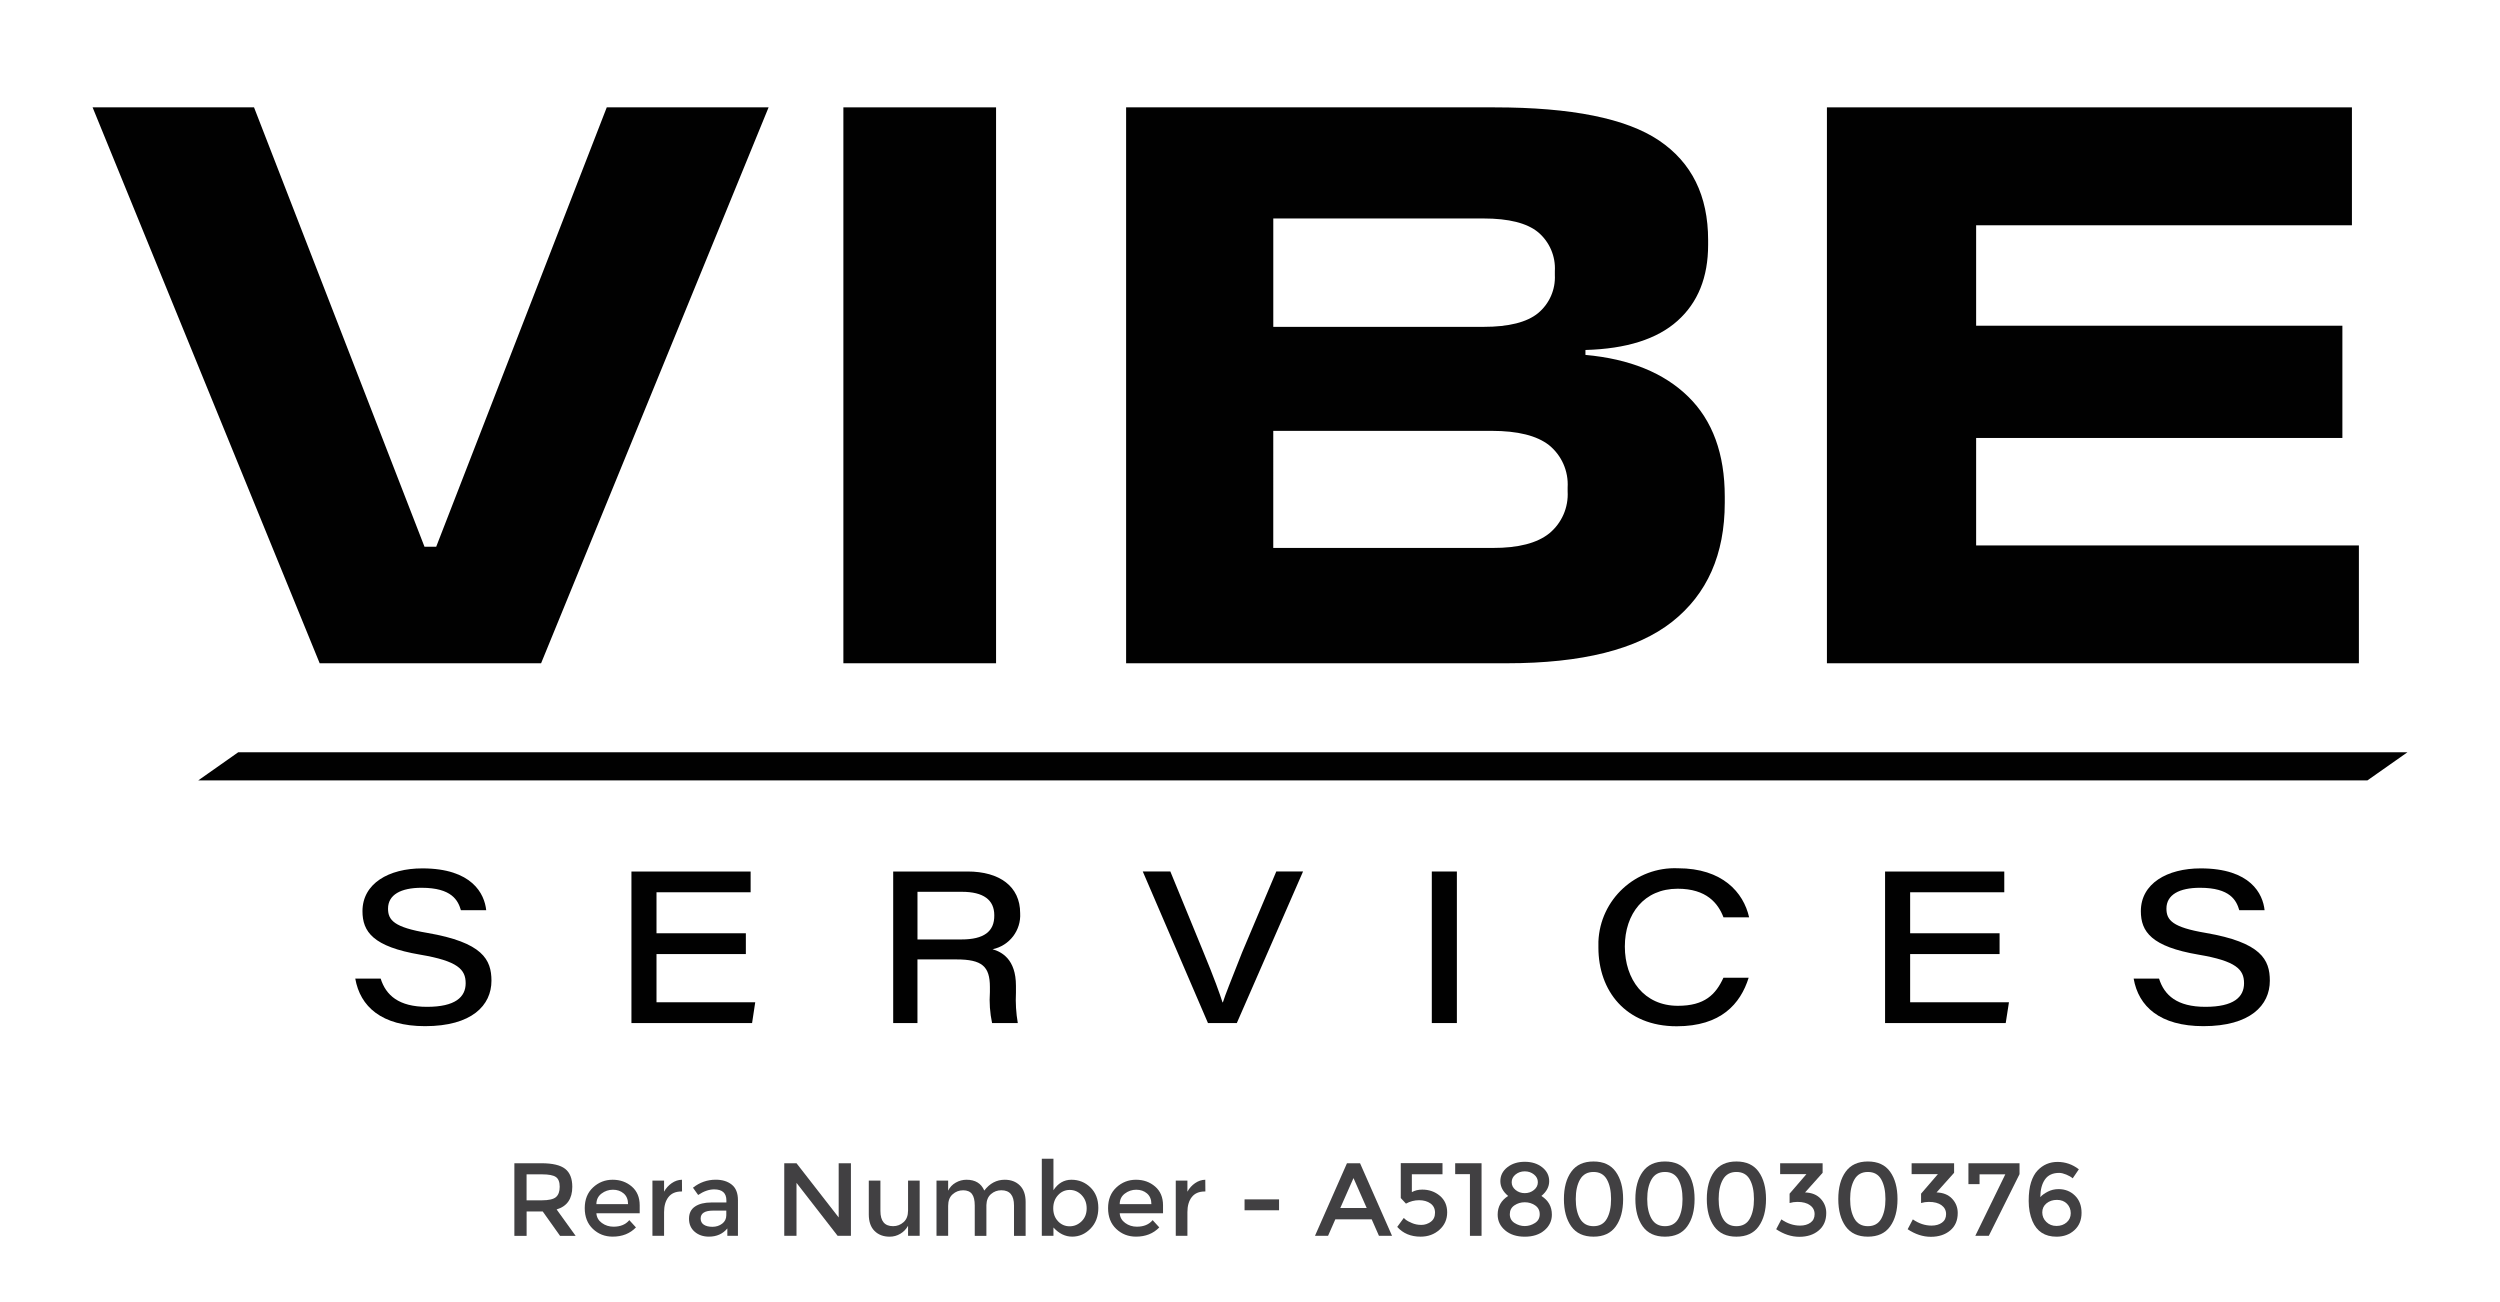 <?xml version="1.0" encoding="utf-8"?>
<!-- Generator: Adobe Illustrator 25.4.1, SVG Export Plug-In . SVG Version: 6.00 Build 0)  -->
<svg version="1.1" id="Layer_1" xmlns="http://www.w3.org/2000/svg" xmlns:xlink="http://www.w3.org/1999/xlink" x="0px" y="0px"
	 viewBox="0 0 1080 562.29" style="enable-background:new 0 0 1080 562.29;" xml:space="preserve">
<style type="text/css">
	.st0{fill:#010101;}
	.st1{fill:none;}
	.st2{fill:#414042;}
</style>
<polygon class="st0" points="262.12,46.38 188.44,236.19 183.38,236.19 109.74,46.38 40,46.38 138.1,286.53 233.75,286.53 
	332.03,46.38 "/>
<rect x="364.34" y="46.38" class="st0" width="65.96" height="240.15"/>
<path class="st0" d="M550.06,286.53h100.89c32.47,0,56.27-5.97,71.41-17.92c15.14-11.95,22.72-29.09,22.74-51.42v-2.62
	c0-18.52-5.26-32.92-15.79-43.22c-10.53-10.3-25.33-16.3-44.4-18.03v-2.13c17.68-0.49,30.93-4.68,39.76-12.58
	c8.83-7.89,13.24-18.84,13.24-32.84v-2.06c0-19.17-7.08-33.51-21.24-43.04c-14.16-9.53-37.84-14.29-71.02-14.29H486.48v240.15
	H550.06z M550.06,94.38h90.83c10.9,0,18.76,1.98,23.58,5.94c4.92,4.15,7.6,10.38,7.23,16.8v1.68c0.31,6.32-2.37,12.41-7.23,16.46
	c-4.82,3.96-12.68,5.94-23.58,5.94h-90.83V94.38z M550.06,186.13h94.33c11.28,0,19.53,2.06,24.8,6.18
	c5.46,4.44,8.45,11.24,8.03,18.27v1.68c0.41,6.96-2.53,13.69-7.9,18.13c-5.26,4.24-13.41,6.35-24.45,6.32h-94.82V186.13z"/>
<polygon class="st0" points="853.69,286.53 1019.04,286.53 1019.04,235.63 853.69,235.63 853.69,189.2 1011.91,189.2 
	1011.91,140.71 853.69,140.71 853.69,97.32 1016.03,97.32 1016.03,46.38 853.69,46.38 789.97,46.38 789.23,46.38 789.23,286.53 
	789.97,286.53 "/>
<path class="st0" d="M184.57,403.01c-14.25-2.41-16.94-5.45-16.94-10.48c0-6.01,5.55-9.01,14.5-9.01c13.1,0,15.76,5.52,16.98,9.68
	h10.93c-0.73-6.99-6.01-18.06-27.6-18.06c-14.53,0-25.85,6.57-25.85,18.48c0,8.87,4.54,15.34,24.98,18.8
	c16.14,2.73,19.6,6.36,19.6,12.33s-4.47,10.2-16.7,10.2c-12.23,0-17.75-5-20.02-12.19h-10.97c2.1,12.02,11.32,20.54,30.15,20.54
	c20.23,0,28.68-9.01,28.68-19.63C212.3,414.53,208.5,407.13,184.57,403.01"/>
<polygon class="st0" points="283.61,412.16 322.21,412.16 322.21,403.18 283.61,403.18 283.61,385.47 324.27,385.47 324.27,376.49 
	272.78,376.49 272.78,441.96 324.9,441.96 326.26,432.98 283.61,432.98 "/>
<path class="st0" d="M440.71,394.48c0-11.53-8.87-17.99-22.71-17.99h-32.14v65.47h10.48v-27.49h16.87
	c11.01,0,14.43,2.97,14.43,11.91v2.17c-0.31,4.49,0.01,9.01,0.94,13.42h11.11c-0.75-4.33-1.02-8.74-0.8-13.14v-2.97
	c0-11.53-6.18-14.64-10.1-15.79C436.09,408.55,441.16,401.91,440.71,394.48 M415.39,405.84h-19.04v-20.58h19.21
	c9.29,0,13.97,3.49,13.97,10.13C429.64,402.45,424.99,405.84,415.39,405.84"/>
<path class="st0" d="M536.61,411.39c-4.82,12.3-7.3,18.27-8.32,21.62h-0.17c-1.22-3.81-3.32-9.82-8.56-22.5l-13.97-34.03h-11.91
	l28.16,65.47h12.47l28.61-65.47h-11.56L536.61,411.39z"/>
<rect x="618.54" y="376.49" class="st0" width="10.83" height="65.47"/>
<path class="st0" d="M724.74,383.93c12.47,0,17.47,6.25,19.81,12.37h11.07c-2.41-10.79-11.56-21.21-30.74-21.21
	c-18.24-0.75-33.63,13.43-34.37,31.67c-0.03,0.87-0.03,1.74,0,2.6c0,18.55,11.67,33.99,33.82,33.99c19.11,0,27.53-9.64,31.09-20.96
	h-10.9c-3.32,7.23-8.07,12.12-19.67,12.12c-14.64,0-22.92-11.42-22.92-25.61C701.93,394.73,710.28,383.93,724.74,383.93"/>
<polygon class="st0" points="825.18,412.16 863.82,412.16 863.82,403.18 825.18,403.18 825.18,385.47 865.85,385.47 865.85,376.49 
	814.35,376.49 814.35,441.96 866.47,441.96 867.87,432.98 825.18,432.98 "/>
<path class="st0" d="M952.84,403.01c-14.25-2.41-16.94-5.45-16.94-10.48c0-6.01,5.55-9.01,14.53-9.01c13.07,0,15.72,5.52,16.94,9.68
	h10.93c-0.73-6.99-6.01-18.06-27.6-18.06c-14.53,0-25.85,6.57-25.85,18.48c0,8.87,4.58,15.34,24.98,18.8
	c16.14,2.73,19.6,6.36,19.6,12.33s-4.44,10.2-16.7,10.2c-12.26,0-17.75-5-20.02-12.19h-10.97c2.1,12.02,11.32,20.54,30.15,20.54
	c20.23,0,28.68-9.01,28.68-19.63C980.57,414.53,976.77,407.13,952.84,403.01"/>
<polygon class="st0" points="102.89,324.99 85.66,337.12 1022.74,337.12 1040,324.99 "/>
<rect x="40" y="46.38" class="st1" width="1000" height="396.97"/>
<path class="st2" d="M247.23,512.7c0,5.17-2.26,8.43-6.77,9.78l8.21,11.4h-6.73l-7.49-10.54h-6.95v10.54h-5.29v-31.36h11.67
	c4.79,0,8.21,0.81,10.27,2.42C246.2,506.55,247.23,509.14,247.23,512.7 M240.18,517.14c1.08-0.93,1.61-2.42,1.61-4.46
	c0-2.05-0.55-3.46-1.66-4.22c-1.11-0.76-3.08-1.14-5.92-1.14h-6.73v11.22h6.6C237.07,518.53,239.11,518.07,240.18,517.14"/>
<path class="st2" d="M276.35,524.14h-18.71c0.12,1.74,0.91,3.13,2.38,4.2c1.46,1.06,3.14,1.59,5.02,1.59c2.99,0,5.26-0.94,6.82-2.83
	l2.87,3.14c-2.57,2.66-5.92,3.99-10.05,3.99c-3.35,0-6.2-1.11-8.55-3.34c-2.35-2.23-3.52-5.22-3.52-8.97c0-3.75,1.2-6.74,3.59-8.95
	c2.39-2.21,5.21-3.32,8.46-3.32c3.25,0,6,0.98,8.28,2.94c2.27,1.96,3.41,4.66,3.41,8.1V524.14z M257.64,520.19h13.68
	c0-2-0.63-3.54-1.89-4.62c-1.26-1.08-2.8-1.61-4.64-1.61s-3.49,0.56-4.96,1.68C258.37,516.76,257.64,518.28,257.64,520.19"/>
<path class="st2" d="M294.38,514.72c-2.48,0-4.35,0.81-5.61,2.42c-1.26,1.61-1.89,3.78-1.89,6.51v10.23h-5.03v-23.87h5.03v4.8
	c0.81-1.49,1.91-2.72,3.3-3.68c1.39-0.96,2.86-1.45,4.42-1.48l0.04,5.07H294.38z"/>
<path class="st2" d="M318.79,533.88h-4.58v-3.19c-1.97,2.36-4.62,3.54-7.94,3.54c-2.48,0-4.54-0.7-6.17-2.11
	c-1.63-1.41-2.45-3.28-2.45-5.63c0-2.35,0.87-4.11,2.6-5.27c1.73-1.17,4.08-1.75,7.04-1.75h6.51v-0.9c0-3.17-1.76-4.76-5.29-4.76
	c-2.21,0-4.52,0.81-6.91,2.42l-2.24-3.14c2.9-2.3,6.19-3.46,9.87-3.46c2.81,0,5.11,0.71,6.89,2.13s2.67,3.66,2.67,6.71V533.88z
	 M313.76,525v-2.02h-5.65c-3.62,0-5.43,1.14-5.43,3.41c0,1.17,0.45,2.06,1.35,2.67c0.9,0.61,2.15,0.92,3.75,0.92
	c1.6,0,3-0.45,4.2-1.35C313.16,527.73,313.76,526.52,313.76,525"/>
<polygon class="st2" points="362.31,502.52 367.6,502.52 367.6,533.88 361.86,533.88 344.09,511 344.09,533.88 338.8,533.88 
	338.8,502.52 344.09,502.52 362.31,525.94 "/>
<path class="st2" d="M392.28,522.93v-12.92h5.02v23.87h-5.02v-4.35c-0.81,1.47-1.92,2.62-3.34,3.46c-1.42,0.84-2.95,1.26-4.6,1.26
	c-2.69,0-4.87-0.82-6.53-2.47c-1.66-1.65-2.49-4.02-2.49-7.13v-14.63h5.02v13.1c0,4.4,1.82,6.59,5.47,6.59
	c1.73,0,3.25-0.58,4.53-1.73C391.64,526.83,392.28,525.15,392.28,522.93"/>
<path class="st2" d="M409.6,520.96v12.92h-5.03v-23.87h5.03v4.35c0.72-1.46,1.8-2.62,3.25-3.45c1.45-0.84,3.01-1.26,4.69-1.26
	c3.77,0,6.33,1.56,7.67,4.67c2.36-3.11,5.31-4.67,8.84-4.67c2.69,0,4.87,0.82,6.53,2.47c1.66,1.65,2.49,4.02,2.49,7.13v14.63h-5.02
	v-13.1c0-4.4-1.83-6.59-5.47-6.59c-1.7,0-3.19,0.54-4.46,1.64c-1.27,1.09-1.94,2.68-2,4.78v13.28h-5.03v-13.1
	c0-2.27-0.4-3.94-1.21-5c-0.81-1.06-2.08-1.59-3.81-1.59c-1.74,0-3.25,0.58-4.53,1.73C410.24,517.06,409.6,518.74,409.6,520.96"/>
<path class="st2" d="M462.86,509.65c3.2,0,5.94,1.11,8.21,3.32c2.27,2.21,3.41,5.16,3.41,8.84c0,3.68-1.13,6.67-3.39,8.97
	c-2.26,2.3-4.89,3.45-7.9,3.45c-3.01,0-5.71-1.32-8.1-3.95v3.59h-5.03v-33.29h5.03v13.59C457.07,511.16,459.65,509.65,462.86,509.65
	 M455,521.99c0,2.27,0.69,4.14,2.06,5.59c1.38,1.45,3.05,2.18,5.02,2.18s3.69-0.72,5.16-2.15c1.46-1.43,2.2-3.3,2.2-5.59
	c0-2.29-0.72-4.19-2.15-5.7c-1.44-1.51-3.16-2.27-5.16-2.27s-3.69,0.76-5.07,2.27C455.69,517.82,455,519.72,455,521.99"/>
<path class="st2" d="M502.43,524.14h-18.71c0.12,1.74,0.91,3.13,2.38,4.2c1.46,1.06,3.14,1.59,5.02,1.59c2.99,0,5.26-0.94,6.82-2.83
	l2.87,3.14c-2.57,2.66-5.92,3.99-10.05,3.99c-3.35,0-6.2-1.11-8.55-3.34c-2.35-2.23-3.52-5.22-3.52-8.97c0-3.75,1.2-6.74,3.59-8.95
	c2.39-2.21,5.21-3.32,8.46-3.32c3.25,0,6,0.98,8.28,2.94c2.27,1.96,3.41,4.66,3.41,8.1V524.14z M483.72,520.19h13.68
	c0-2-0.63-3.54-1.89-4.62c-1.26-1.08-2.8-1.61-4.64-1.61s-3.49,0.56-4.96,1.68C484.45,516.76,483.72,518.28,483.72,520.19"/>
<path class="st2" d="M520.46,514.72c-2.48,0-4.35,0.81-5.61,2.42c-1.26,1.61-1.89,3.78-1.89,6.51v10.23h-5.03v-23.87h5.03v4.8
	c0.81-1.49,1.91-2.72,3.3-3.68c1.39-0.96,2.86-1.45,4.42-1.48l0.04,5.07H520.46z"/>
<rect x="537.65" y="518.13" class="st2" width="14.9" height="4.71"/>
<path class="st2" d="M576.86,526.75l-3.14,7.13h-5.65l13.82-31.36h5.65l13.82,31.36h-5.65l-3.14-7.13H576.86z M590.41,521.85
	l-5.7-12.92l-5.7,12.92H590.41z"/>
<path class="st2" d="M623.16,502.47v4.8h-13.24v7.72c1.32-0.72,2.81-1.08,4.49-1.08c2.93,0,5.46,0.88,7.58,2.65
	c2.12,1.77,3.19,4.16,3.19,7.18c0,3.02-1.11,5.53-3.32,7.51c-2.21,1.99-4.93,2.99-8.17,2.99c-4.22,0-7.58-1.41-10.09-4.22l2.83-3.86
	c0.24,0.24,0.56,0.52,0.96,0.85c0.4,0.33,1.23,0.77,2.49,1.32c1.26,0.55,2.63,0.83,4.13,0.83c1.49,0,2.86-0.45,4.08-1.34
	c1.23-0.9,1.84-2.21,1.84-3.93c0-1.72-0.65-3.05-1.95-3.99c-1.3-0.94-2.95-1.41-4.93-1.41s-3.88,0.49-5.68,1.48l-2.24-2.42v-15.08
	H623.16z"/>
<polygon class="st2" points="628.64,502.52 640.03,502.52 640.03,533.88 635.01,533.88 635.01,507.23 628.64,507.23 "/>
<path class="st2" d="M651.16,504.27c2-1.59,4.52-2.38,7.54-2.38c3.02,0,5.53,0.79,7.54,2.38c2,1.59,3.01,3.58,3.01,5.99
	c0,2.41-1.12,4.54-3.37,6.39c3.02,1.91,4.53,4.61,4.53,8.08c0,2.69-1.08,4.95-3.23,6.78c-2.15,1.83-4.98,2.74-8.48,2.74
	c-3.5,0-6.33-0.91-8.48-2.74s-3.23-4.08-3.23-6.78c0-3.47,1.51-6.16,4.53-8.08c-2.24-1.85-3.37-3.99-3.37-6.39
	C648.15,507.85,649.16,505.85,651.16,504.27 M654.3,528.34c1.38,0.88,2.84,1.32,4.4,1.32c1.55,0,3.02-0.44,4.4-1.32
	c1.38-0.88,2.06-2.15,2.06-3.79c0-1.65-0.66-2.92-1.97-3.82c-1.32-0.9-2.81-1.35-4.49-1.35c-1.68,0-3.17,0.45-4.49,1.35
	c-1.32,0.9-1.97,2.17-1.97,3.82C652.24,526.19,652.92,527.46,654.3,528.34 M654.73,514.07c1.12,0.91,2.44,1.37,3.97,1.37
	c1.53,0,2.85-0.46,3.97-1.37c1.12-0.91,1.68-2.03,1.68-3.36c0-1.33-0.56-2.45-1.68-3.34c-1.12-0.9-2.45-1.35-3.97-1.35
	c-1.53,0-2.85,0.45-3.97,1.35c-1.12,0.9-1.68,2.01-1.68,3.34C653.04,512.04,653.61,513.16,654.73,514.07"/>
<path class="st2" d="M678.8,529.82c-2.12-2.95-3.19-6.89-3.19-11.82c0-4.93,1.06-8.88,3.19-11.82c2.12-2.95,5.32-4.42,9.6-4.42
	c4.28,0,7.48,1.47,9.6,4.42c2.12,2.95,3.19,6.89,3.19,11.82c0,4.94-1.06,8.88-3.19,11.82c-2.12,2.95-5.33,4.42-9.6,4.42
	C684.12,534.24,680.92,532.77,678.8,529.82 M682.59,509.52c-1.24,2.15-1.86,4.98-1.86,8.48c0,3.5,0.62,6.33,1.86,8.48
	c1.24,2.15,3.18,3.23,5.81,3.23c2.63,0,4.55-1.07,5.76-3.21c1.21-2.14,1.82-4.97,1.82-8.5c0-3.53-0.61-6.36-1.82-8.5
	c-1.21-2.14-3.13-3.21-5.76-3.21C685.77,506.29,683.83,507.36,682.59,509.52"/>
<path class="st2" d="M709.67,529.82c-2.12-2.95-3.19-6.89-3.19-11.82c0-4.93,1.06-8.88,3.19-11.82c2.12-2.95,5.32-4.42,9.6-4.42
	c4.28,0,7.48,1.47,9.6,4.42c2.12,2.95,3.19,6.89,3.19,11.82c0,4.94-1.06,8.88-3.19,11.82c-2.12,2.95-5.33,4.42-9.6,4.42
	C714.99,534.24,711.79,532.77,709.67,529.82 M713.46,509.52c-1.24,2.15-1.86,4.98-1.86,8.48c0,3.5,0.62,6.33,1.86,8.48
	c1.24,2.15,3.18,3.23,5.81,3.23c2.63,0,4.55-1.07,5.76-3.21c1.21-2.14,1.82-4.97,1.82-8.5c0-3.53-0.61-6.36-1.82-8.5
	c-1.21-2.14-3.13-3.21-5.76-3.21C716.63,506.29,714.7,507.36,713.46,509.52"/>
<path class="st2" d="M740.53,529.82c-2.12-2.95-3.19-6.89-3.19-11.82c0-4.93,1.06-8.88,3.19-11.82c2.12-2.95,5.32-4.42,9.6-4.42
	c4.28,0,7.48,1.47,9.6,4.42c2.12,2.95,3.19,6.89,3.19,11.82c0,4.94-1.06,8.88-3.19,11.82c-2.12,2.95-5.33,4.42-9.6,4.42
	C745.86,534.24,742.66,532.77,740.53,529.82 M744.32,509.52c-1.24,2.15-1.86,4.98-1.86,8.48c0,3.5,0.62,6.33,1.86,8.48
	c1.24,2.15,3.18,3.23,5.81,3.23c2.63,0,4.55-1.07,5.76-3.21c1.21-2.14,1.82-4.97,1.82-8.5c0-3.53-0.61-6.36-1.82-8.5
	c-1.21-2.14-3.13-3.21-5.76-3.21C747.5,506.29,745.56,507.36,744.32,509.52"/>
<path class="st2" d="M769.02,507.23v-4.71h18.35v4.13l-7.58,8.48c2.87,0.09,5.12,1,6.73,2.72c1.61,1.72,2.42,3.78,2.42,6.17
	c0,3.2-1.08,5.71-3.25,7.54c-2.17,1.83-4.96,2.74-8.37,2.74c-3.41,0-6.74-1.09-10.01-3.27l2.24-4.26c2.57,1.79,5.27,2.69,8.08,2.69
	c1.82,0,3.33-0.43,4.51-1.28c1.18-0.85,1.77-2.08,1.77-3.68c0-1.6-0.66-2.88-1.97-3.84c-1.32-0.96-3.14-1.44-5.48-1.44
	c-1.17,0-2.29,0.17-3.36,0.49v-4.04l7.27-8.44H769.02z"/>
<path class="st2" d="M797.33,529.82c-2.12-2.95-3.19-6.89-3.19-11.82c0-4.93,1.06-8.88,3.19-11.82c2.12-2.95,5.32-4.42,9.6-4.42
	c4.28,0,7.48,1.47,9.6,4.42c2.12,2.95,3.19,6.89,3.19,11.82c0,4.94-1.06,8.88-3.19,11.82c-2.12,2.95-5.33,4.42-9.6,4.42
	C802.66,534.24,799.46,532.77,797.33,529.82 M801.12,509.52c-1.24,2.15-1.86,4.98-1.86,8.48c0,3.5,0.62,6.33,1.86,8.48
	c1.24,2.15,3.18,3.23,5.81,3.23c2.63,0,4.55-1.07,5.76-3.21c1.21-2.14,1.82-4.97,1.82-8.5c0-3.53-0.61-6.36-1.82-8.5
	c-1.21-2.14-3.13-3.21-5.76-3.21C804.3,506.29,802.37,507.36,801.12,509.52"/>
<path class="st2" d="M825.82,507.23v-4.71h18.35v4.13l-7.58,8.48c2.87,0.09,5.12,1,6.73,2.72c1.61,1.72,2.42,3.78,2.42,6.17
	c0,3.2-1.08,5.71-3.25,7.54c-2.17,1.83-4.96,2.74-8.37,2.74c-3.41,0-6.74-1.09-10.01-3.27l2.24-4.26c2.57,1.79,5.27,2.69,8.08,2.69
	c1.82,0,3.33-0.43,4.51-1.28c1.18-0.85,1.77-2.08,1.77-3.68c0-1.6-0.66-2.88-1.97-3.84c-1.32-0.96-3.14-1.44-5.48-1.44
	c-1.17,0-2.29,0.17-3.36,0.49v-4.04l7.27-8.44H825.82z"/>
<polygon class="st2" points="850.36,511.54 850.36,502.52 872.44,502.52 872.44,507.23 859.16,533.88 853.33,533.88 866.29,507.32 
	855.17,507.32 855.17,511.54 "/>
<path class="st2" d="M889.58,506.69c-2.78,0-4.83,0.94-6.15,2.83c-1.32,1.88-1.99,4.43-2.02,7.63c0.75-0.84,1.82-1.62,3.23-2.35
	c1.41-0.73,2.96-1.1,4.67-1.1c2.81,0,5.17,0.94,7.07,2.8c1.9,1.87,2.85,4.35,2.85,7.45c0,3.1-1.02,5.59-3.07,7.47
	c-2.05,1.88-4.63,2.83-7.74,2.83c-5.03,0-8.5-2.24-10.41-6.73c-1.08-2.57-1.62-5.47-1.62-8.7c0-3.23,0.34-5.92,1.03-8.08
	c0.69-2.15,1.63-3.86,2.83-5.11c2.33-2.45,5.2-3.68,8.59-3.68c3.39,0,6.47,1.06,9.22,3.19l-2.65,3.9c-0.69-0.6-1.61-1.14-2.76-1.61
	S890.48,506.69,889.58,506.69 M888.61,518.35c-1.81,0-3.32,0.5-4.53,1.5c-1.21,1-1.82,2.3-1.82,3.9c0,1.6,0.58,2.98,1.75,4.13
	c1.17,1.15,2.63,1.73,4.4,1.73c1.76,0,3.23-0.52,4.4-1.55c1.17-1.03,1.75-2.35,1.75-3.95c0-1.6-0.54-2.96-1.61-4.08
	C891.87,518.92,890.42,518.35,888.61,518.35"/>
</svg>
